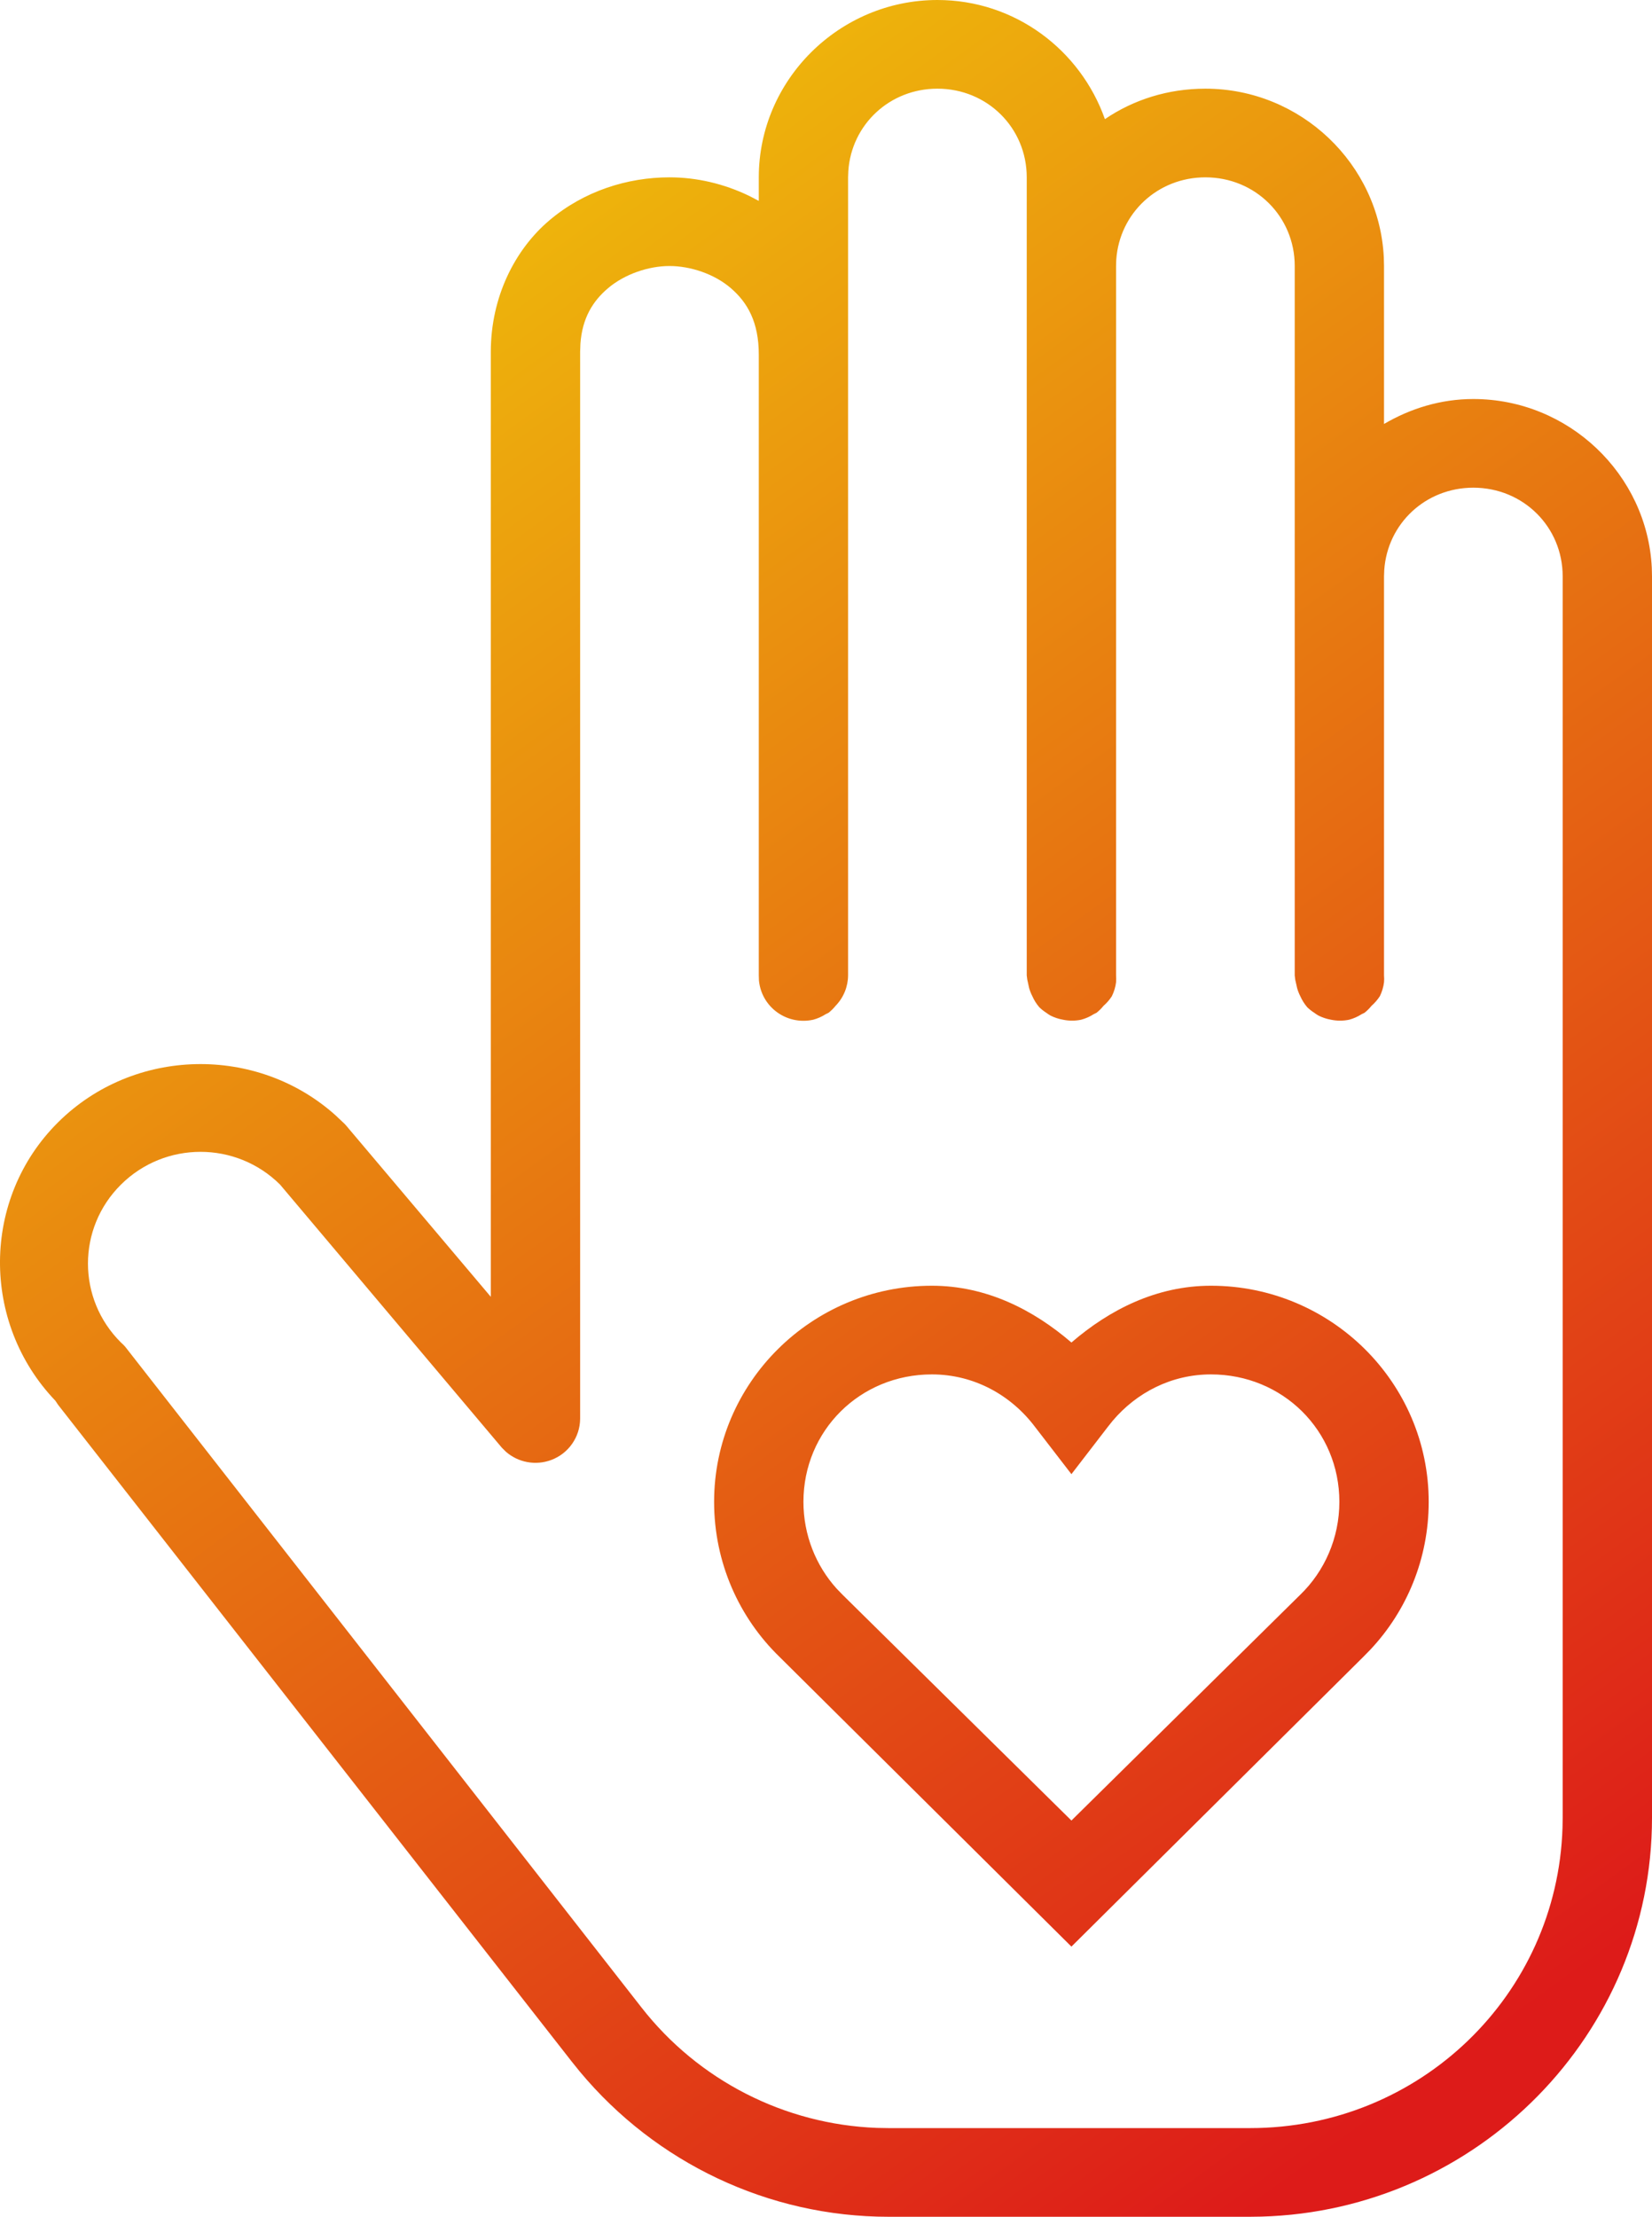 <?xml version="1.0" encoding="UTF-8"?>
<svg width="41px" height="55px" viewBox="0 0 41 55" version="1.1" xmlns="http://www.w3.org/2000/svg" xmlns:xlink="http://www.w3.org/1999/xlink">
    <title>Shape</title>
    <defs>
        <linearGradient x1="22.215%" y1="0%" x2="77.785%" y2="100%" id="linearGradient-1">
            <stop stop-color="#F0C80A" offset="0%"></stop>
            <stop stop-color="#DD1B19" offset="100%"></stop>
        </linearGradient>
    </defs>
    <g id="Page-1" stroke="none" stroke-width="1" fill="none" fill-rule="evenodd">
        <g id="Uvod" transform="translate(-775, -2285)" fill="url(#linearGradient-1)" fill-rule="nonzero">
            <path d="M798.265,2285 C800.192,2285 801.816,2286.241 802.422,2287.956 C803.134,2287.471 803.993,2287.2 804.916,2287.2 C807.28,2287.2 809.232,2289.068 809.344,2291.388 L809.349,2291.6 L809.349,2295.519 C810.006,2295.135 810.754,2294.9 811.566,2294.9 C813.93,2294.9 815.882,2296.768 815.995,2299.088 L816,2299.3 L816,2330.1 C816,2335.462 811.671,2339.849 806.303,2339.996 L806.024,2340 L797.053,2340 C794.076,2340 791.278,2338.665 789.389,2336.397 L789.19,2336.15 L776.443,2319.856 L776.374,2319.753 C774.526,2317.822 774.535,2314.737 776.443,2312.844 C778.323,2310.978 781.379,2310.922 783.33,2312.674 L783.545,2312.877 L783.579,2312.912 L787.181,2317.175 L787.181,2293.731 C787.181,2292.369 787.778,2291.192 788.636,2290.466 C789.494,2289.739 790.575,2289.4 791.615,2289.4 C792.286,2289.4 792.965,2289.556 793.597,2289.862 L793.832,2289.984 L793.832,2289.4 C793.832,2286.983 795.83,2285 798.265,2285 Z M798.265,2287.2 C797.081,2287.2 796.134,2288.089 796.054,2289.241 L796.048,2289.4 L796.048,2309.2 C796.046,2309.482 795.935,2309.753 795.737,2309.956 C795.686,2310.02 795.627,2310.077 795.564,2310.128 L795.494,2310.162 L795.494,2310.162 C795.398,2310.224 795.293,2310.27 795.183,2310.3 C794.849,2310.374 794.501,2310.292 794.237,2310.077 C794.006,2309.889 793.863,2309.618 793.836,2309.326 L793.832,2309.2 L793.832,2293.8 C793.832,2292.993 793.554,2292.508 793.139,2292.15 C792.724,2291.792 792.128,2291.6 791.615,2291.6 C791.102,2291.6 790.507,2291.797 790.091,2292.15 C789.712,2292.471 789.449,2292.893 789.405,2293.533 L789.398,2293.731 L789.398,2320.2 C789.395,2320.656 789.109,2321.064 788.679,2321.224 C788.291,2321.368 787.859,2321.285 787.555,2321.018 L787.458,2320.922 L781.951,2314.391 C780.859,2313.307 779.094,2313.307 778.002,2314.391 C776.91,2315.474 776.91,2317.226 778.002,2318.309 L778.056,2318.359 L778.106,2318.412 L790.922,2334.809 C792.333,2336.615 794.474,2337.71 796.766,2337.795 L797.053,2337.8 L806.024,2337.8 C810.239,2337.8 813.65,2334.496 813.779,2330.345 L813.783,2330.1 L813.783,2299.3 C813.783,2298.072 812.804,2297.1 811.566,2297.1 C810.382,2297.1 809.435,2297.989 809.355,2299.141 L809.349,2299.3 L809.349,2309.2 C809.354,2309.257 809.354,2309.315 809.349,2309.372 C809.334,2309.491 809.299,2309.607 809.246,2309.716 C809.188,2309.805 809.118,2309.886 809.038,2309.956 C808.987,2310.02 808.929,2310.077 808.865,2310.128 L808.795,2310.162 L808.795,2310.162 C808.699,2310.224 808.594,2310.27 808.484,2310.3 C808.335,2310.331 808.182,2310.331 808.033,2310.3 C807.925,2310.281 807.82,2310.246 807.722,2310.197 L807.669,2310.164 L807.669,2310.164 L807.618,2310.128 C807.555,2310.088 807.497,2310.042 807.444,2309.991 C807.373,2309.908 807.315,2309.815 807.271,2309.716 C807.238,2309.651 807.211,2309.583 807.192,2309.513 L807.145,2309.304 L807.133,2309.2 L807.133,2291.6 C807.133,2290.372 806.154,2289.4 804.916,2289.4 C803.732,2289.4 802.785,2290.289 802.704,2291.441 L802.699,2291.6 L802.699,2309.2 C802.703,2309.257 802.703,2309.315 802.699,2309.372 C802.684,2309.491 802.648,2309.607 802.595,2309.716 C802.538,2309.805 802.468,2309.886 802.387,2309.956 C802.336,2310.02 802.278,2310.077 802.214,2310.128 L802.145,2310.162 L802.145,2310.162 C802.049,2310.224 801.943,2310.27 801.833,2310.3 C801.685,2310.331 801.531,2310.331 801.383,2310.3 C801.274,2310.281 801.169,2310.246 801.071,2310.197 L801.018,2310.164 L801.018,2310.164 L800.967,2310.128 C800.905,2310.088 800.847,2310.042 800.794,2309.991 C800.723,2309.908 800.664,2309.815 800.621,2309.716 C800.587,2309.651 800.561,2309.583 800.541,2309.513 L800.495,2309.304 L800.482,2309.2 L800.482,2289.4 C800.482,2288.172 799.503,2287.2 798.265,2287.2 Z M805.054,2316.9 C808.034,2316.9 810.458,2319.305 810.458,2322.262 C810.458,2323.674 809.913,2324.967 809.014,2325.925 L808.83,2326.113 L801.591,2333.297 L794.351,2326.113 C793.343,2325.138 792.723,2323.768 792.723,2322.262 C792.723,2319.305 795.147,2316.9 798.127,2316.9 C799.478,2316.9 800.644,2317.494 801.591,2318.309 C802.537,2317.494 803.703,2316.9 805.054,2316.9 Z M805.054,2319.1 C804.07,2319.1 803.204,2319.554 802.613,2320.253 L802.491,2320.406 L801.591,2321.575 L800.69,2320.406 C800.1,2319.621 799.182,2319.1 798.127,2319.1 C796.345,2319.1 794.94,2320.494 794.94,2322.262 C794.94,2323.085 795.25,2323.846 795.764,2324.415 L795.91,2324.566 L801.591,2330.169 L807.271,2324.566 C807.873,2323.984 808.241,2323.159 808.241,2322.262 C808.241,2320.494 806.836,2319.1 805.054,2319.1 Z" id="Shape"></path>
        </g>
    </g>
</svg>